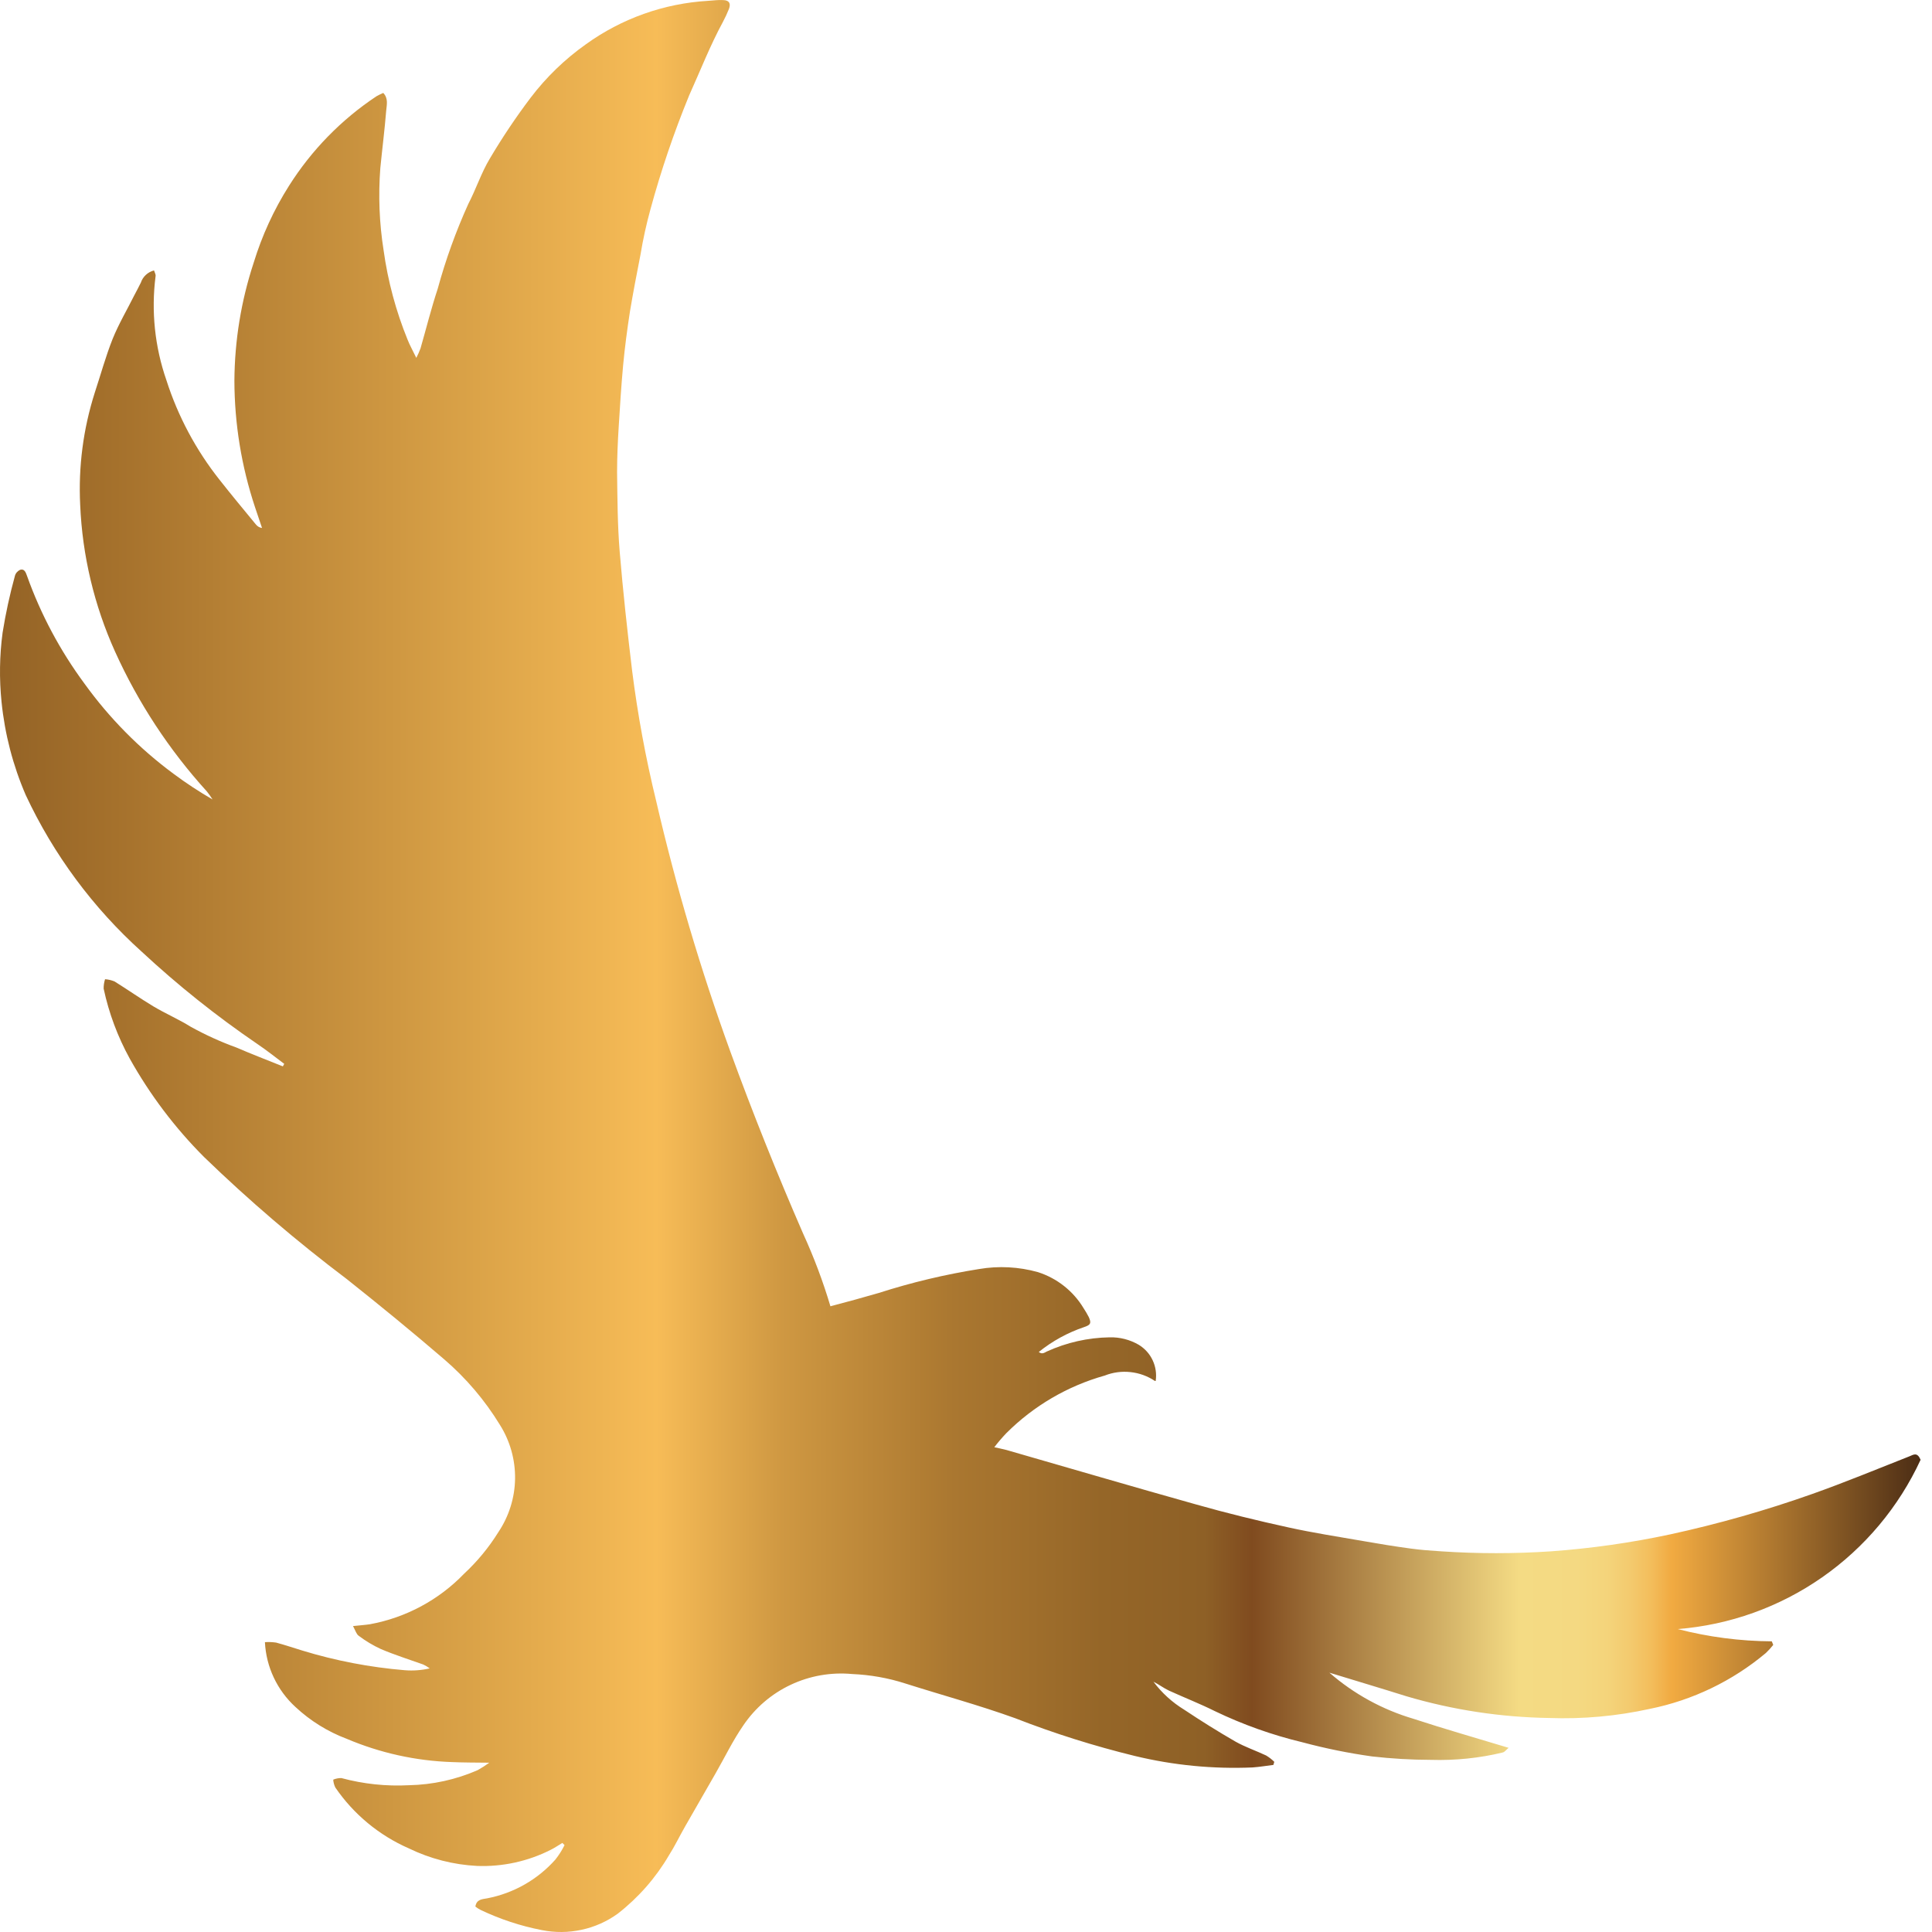 <svg width="40" height="40" viewBox="0 0 40 40" fill="none" xmlns="http://www.w3.org/2000/svg">
<g id="LOGO GC">
<path id="Caminho 6939" d="M39.764 30.223C39.693 30.059 39.619 30.116 39.532 30.152C38.861 30.416 38.196 30.692 37.515 30.933C36.557 31.272 35.579 31.55 34.587 31.766C33.77 31.941 32.941 32.059 32.107 32.119C31.354 32.169 30.598 32.169 29.845 32.119C29.633 32.106 29.417 32.09 29.206 32.061C28.878 32.017 28.554 31.964 28.23 31.907C27.712 31.817 27.192 31.737 26.678 31.624C26.032 31.483 25.39 31.326 24.753 31.145C23.446 30.779 22.145 30.396 20.84 30.021C20.756 29.998 20.67 29.983 20.586 29.963C20.664 29.861 20.748 29.763 20.837 29.67C21.403 29.105 22.104 28.695 22.874 28.479C23.043 28.412 23.226 28.388 23.406 28.408C23.587 28.427 23.76 28.49 23.911 28.591C23.911 28.591 23.921 28.591 23.927 28.591C23.949 28.445 23.927 28.297 23.865 28.164C23.803 28.03 23.702 27.919 23.576 27.842C23.393 27.736 23.184 27.682 22.972 27.688C22.524 27.695 22.082 27.795 21.674 27.981C21.627 28.003 21.577 28.048 21.507 27.991C21.787 27.765 22.105 27.591 22.445 27.476C22.58 27.431 22.599 27.396 22.543 27.27C22.511 27.206 22.473 27.146 22.434 27.084C22.22 26.729 21.884 26.464 21.489 26.338C21.093 26.227 20.677 26.205 20.271 26.274C19.567 26.386 18.873 26.551 18.195 26.769C17.861 26.866 17.526 26.958 17.193 27.045C17.04 26.531 16.851 26.029 16.628 25.541C16.088 24.301 15.585 23.045 15.121 21.772C14.505 20.075 13.992 18.342 13.585 16.583C13.368 15.694 13.202 14.793 13.087 13.884C12.989 13.066 12.898 12.243 12.83 11.42C12.785 10.874 12.783 10.321 12.776 9.772C12.776 9.454 12.791 9.133 12.811 8.814C12.836 8.397 12.863 7.982 12.901 7.564C12.936 7.191 12.985 6.822 13.042 6.453C13.107 6.062 13.184 5.662 13.261 5.271C13.313 4.955 13.382 4.642 13.467 4.333C13.685 3.532 13.952 2.746 14.267 1.978C14.498 1.467 14.7 0.946 14.968 0.452C15.014 0.365 15.056 0.276 15.092 0.185C15.134 0.073 15.099 0.008 14.98 0.002C14.861 -0.005 14.768 0.011 14.662 0.017C13.75 0.07 12.872 0.382 12.13 0.917C11.694 1.226 11.307 1.6 10.984 2.026C10.68 2.428 10.399 2.848 10.142 3.282C9.965 3.575 9.856 3.915 9.695 4.224C9.438 4.792 9.226 5.379 9.062 5.98C8.928 6.385 8.824 6.803 8.706 7.214C8.681 7.28 8.652 7.346 8.619 7.409C8.545 7.255 8.484 7.148 8.44 7.036C8.197 6.441 8.03 5.818 7.942 5.182C7.853 4.62 7.831 4.049 7.874 3.482C7.913 3.084 7.964 2.688 7.996 2.29C8.006 2.171 8.044 2.039 7.935 1.924C7.888 1.944 7.841 1.967 7.796 1.992C7.068 2.475 6.451 3.107 5.984 3.846C5.669 4.343 5.423 4.88 5.251 5.443C4.992 6.23 4.858 7.053 4.853 7.882C4.855 8.772 4.999 9.656 5.28 10.501C5.328 10.645 5.378 10.787 5.425 10.931C5.376 10.925 5.331 10.899 5.3 10.861C5.046 10.553 4.79 10.244 4.545 9.933C4.058 9.318 3.685 8.62 3.446 7.874C3.205 7.182 3.128 6.444 3.221 5.718C3.228 5.683 3.202 5.641 3.189 5.599C3.126 5.615 3.068 5.646 3.02 5.691C2.972 5.735 2.936 5.791 2.916 5.852C2.874 5.939 2.826 6.026 2.781 6.113C2.63 6.415 2.457 6.707 2.331 7.019C2.187 7.382 2.084 7.76 1.961 8.133C1.723 8.881 1.621 9.666 1.66 10.45C1.704 11.501 1.95 12.534 2.383 13.493C2.861 14.55 3.502 15.526 4.282 16.385C4.325 16.438 4.364 16.494 4.401 16.552C4.122 16.391 3.853 16.214 3.595 16.022C2.887 15.499 2.265 14.869 1.75 14.155C1.246 13.473 0.844 12.721 0.559 11.922C0.533 11.851 0.507 11.771 0.417 11.797C0.391 11.809 0.367 11.827 0.348 11.849C0.329 11.871 0.315 11.897 0.308 11.926C0.202 12.311 0.117 12.702 0.054 13.097C-0.01 13.573 -0.017 14.055 0.032 14.533C0.099 15.198 0.268 15.848 0.533 16.461C1.108 17.691 1.924 18.794 2.933 19.703C3.681 20.398 4.48 21.036 5.323 21.611C5.519 21.743 5.699 21.887 5.885 22.026C5.876 22.045 5.866 22.061 5.856 22.078C5.535 21.949 5.21 21.824 4.892 21.687C4.566 21.569 4.25 21.425 3.947 21.257C3.699 21.102 3.427 20.986 3.176 20.836C2.903 20.672 2.639 20.486 2.37 20.319C2.308 20.294 2.242 20.278 2.175 20.274C2.155 20.337 2.145 20.403 2.146 20.469C2.254 20.975 2.436 21.462 2.685 21.915C3.102 22.662 3.62 23.349 4.224 23.954C5.157 24.857 6.144 25.701 7.181 26.483C7.864 27.026 8.536 27.575 9.195 28.142C9.648 28.531 10.038 28.989 10.35 29.5C10.56 29.833 10.669 30.221 10.664 30.616C10.658 31.011 10.537 31.395 10.317 31.723C10.12 32.04 9.881 32.329 9.607 32.584C9.083 33.127 8.402 33.492 7.66 33.628C7.562 33.643 7.458 33.65 7.309 33.666C7.361 33.764 7.38 33.836 7.428 33.868C7.57 33.975 7.723 34.067 7.884 34.141C8.17 34.263 8.47 34.357 8.763 34.462C8.81 34.485 8.855 34.511 8.897 34.542C8.728 34.581 8.553 34.594 8.38 34.58C7.66 34.52 6.948 34.384 6.256 34.172C6.077 34.118 5.9 34.057 5.717 34.008C5.64 33.997 5.563 33.994 5.485 33.999C5.51 34.512 5.738 34.995 6.118 35.342C6.425 35.628 6.785 35.852 7.178 36C7.869 36.293 8.608 36.457 9.359 36.482C9.593 36.492 9.828 36.492 10.13 36.495C10.053 36.551 9.972 36.603 9.889 36.649C9.44 36.845 8.958 36.951 8.469 36.961C7.997 36.986 7.524 36.936 7.068 36.813C7.01 36.812 6.952 36.823 6.899 36.846C6.903 36.903 6.918 36.958 6.943 37.009C7.322 37.563 7.849 37.999 8.463 38.268C8.905 38.483 9.386 38.607 9.877 38.632C10.403 38.652 10.927 38.538 11.397 38.301C11.483 38.259 11.563 38.203 11.643 38.156C11.658 38.172 11.673 38.187 11.688 38.201C11.636 38.307 11.572 38.407 11.499 38.5C11.129 38.916 10.633 39.198 10.086 39.303C9.98 39.322 9.867 39.322 9.842 39.473C9.876 39.5 9.912 39.524 9.951 39.543C10.355 39.736 10.781 39.876 11.22 39.961C11.491 40.015 11.771 40.013 12.041 39.954C12.312 39.896 12.567 39.782 12.791 39.62C13.218 39.287 13.578 38.877 13.851 38.41C13.97 38.224 14.067 38.02 14.179 37.824L14.815 36.716C15.005 36.385 15.172 36.037 15.387 35.726C15.632 35.362 15.971 35.07 16.368 34.883C16.765 34.695 17.206 34.618 17.643 34.659C18.017 34.675 18.388 34.74 18.744 34.855C19.503 35.096 20.271 35.304 21.019 35.574C21.826 35.889 22.652 36.149 23.494 36.355C24.292 36.548 25.113 36.628 25.933 36.593C26.078 36.583 26.219 36.558 26.364 36.541C26.371 36.519 26.376 36.499 26.383 36.477C26.332 36.426 26.275 36.382 26.213 36.345C26.005 36.247 25.78 36.171 25.581 36.059C25.218 35.85 24.865 35.629 24.517 35.397C24.27 35.246 24.054 35.05 23.881 34.818C23.993 34.873 24.09 34.95 24.202 35.002C24.517 35.146 24.841 35.272 25.15 35.426C25.73 35.705 26.339 35.922 26.965 36.072C27.439 36.199 27.921 36.297 28.407 36.365C28.813 36.411 29.22 36.435 29.628 36.436C30.127 36.451 30.625 36.401 31.11 36.284C31.155 36.275 31.19 36.22 31.235 36.187C30.556 35.981 29.904 35.796 29.265 35.586C28.623 35.397 28.029 35.071 27.524 34.631C28.057 34.795 28.588 34.952 29.118 35.119C30.076 35.402 31.068 35.553 32.067 35.569C32.77 35.595 33.472 35.531 34.159 35.38C35.044 35.201 35.87 34.803 36.561 34.223C36.616 34.171 36.666 34.115 36.713 34.056C36.703 34.031 36.693 34.008 36.683 33.982C36.026 33.978 35.372 33.893 34.736 33.728C35.81 33.643 36.842 33.273 37.725 32.657C38.608 32.041 39.312 31.201 39.764 30.223Z" fill="url(#paint0_linear_467_1356)"/>
</g>
<defs>
<linearGradient id="paint0_linear_467_1356" x1="0" y1="20" x2="39.764" y2="20" gradientUnits="userSpaceOnUse">
<stop stop-color="#946326"/>
<stop offset="0.06" stop-color="#A5712C"/>
<stop offset="0.248" stop-color="#DBA348"/>
<stop offset="0.342" stop-color="#F7BC57"/>
<stop offset="0.407" stop-color="#CF9842"/>
<stop offset="0.497" stop-color="#AA7730"/>
<stop offset="0.574" stop-color="#956628"/>
<stop offset="0.627" stop-color="#8E6026"/>
<stop offset="0.652" stop-color="#804B1F"/>
<stop offset="0.791" stop-color="#F4DB84"/>
<stop offset="0.821" stop-color="#F4D982"/>
<stop offset="0.837" stop-color="#F4D47B"/>
<stop offset="0.849" stop-color="#F3CA6E"/>
<stop offset="0.86" stop-color="#F3BD5B"/>
<stop offset="0.87" stop-color="#F1AB43"/>
<stop offset="0.871" stop-color="#F1AA41"/>
<stop offset="1" stop-color="#4C2D15"/>
</linearGradient>
</defs>
</svg>
